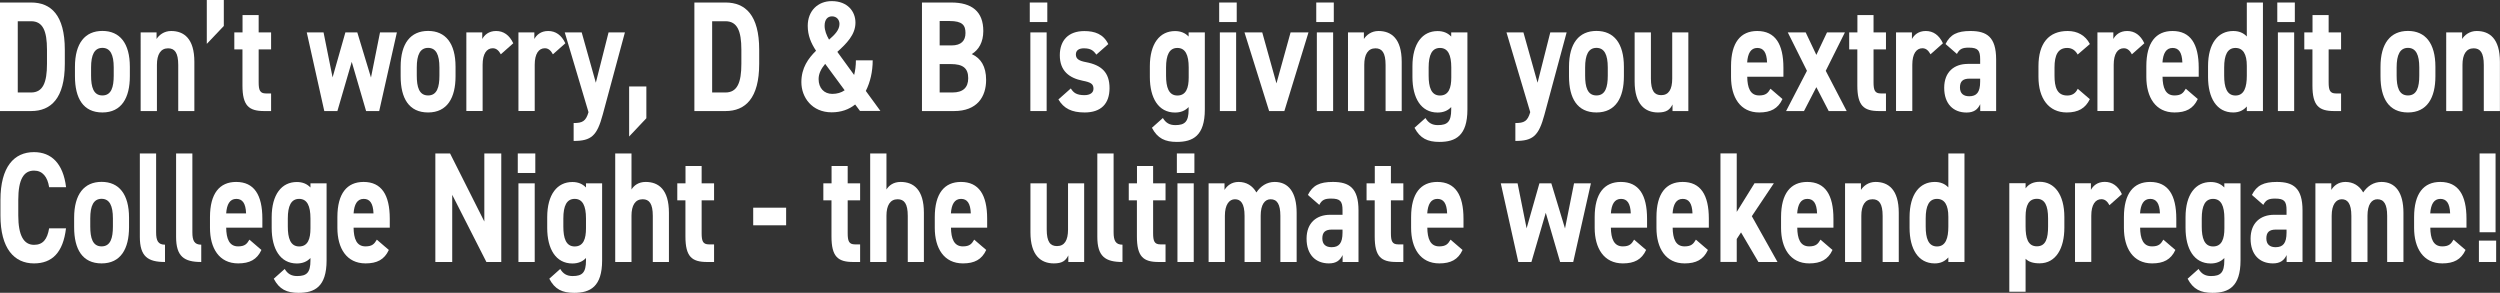 <?xml version="1.0" encoding="UTF-8"?>
<svg id="Layer_2" xmlns="http://www.w3.org/2000/svg" viewBox="0 0 337.89 39.57">
  <rect x="0" y="0" width="337.89" height="39.57" fill="#333333" stroke="none"/>
  <defs>
    <style>
      .cls-1 {
        fill: #fff;
      }
    </style>
  </defs>
  <g id="Layer_1-2" data-name="Layer_1">
    <g>
      <path class="cls-1" d="M0,15.01V.34h4.21c2.68,0,4.55,1.7,4.55,6.38v1.91c0,4.65-1.87,6.38-4.55,6.38H0ZM6.35,8.63v-1.91c0-2.53-.55-3.85-2.15-3.85h-1.8v9.63h1.8c1.6,0,2.15-1.34,2.15-3.87Z"/>
      <path class="cls-1" d="M17.55,10.31c0,2.91-1.12,4.89-3.71,4.89s-3.71-1.91-3.71-4.89v-1.28c0-3.19,1.36-4.85,3.71-4.85s3.71,1.66,3.71,4.85v1.28ZM15.37,10.22v-1.11c0-1.7-.45-2.64-1.53-2.64s-1.53.94-1.53,2.64v1.11c0,1.53.31,2.68,1.53,2.68s1.53-1.15,1.53-2.68Z"/>
      <path class="cls-1" d="M19.01,4.38h2.15v.89c.33-.53,1.01-1.08,1.97-1.08,1.73,0,3.14,1.02,3.14,4.17v6.65h-2.18v-6.23c0-1.66-.48-2.25-1.37-2.25-1.01,0-1.51.83-1.51,2.23v6.25h-2.2V4.38Z"/>
      <path class="cls-1" d="M30.25,3.51l-2.3,2.42V0h2.3v3.51Z"/>
      <path class="cls-1" d="M31.68,4.38h1.1v-2.34h2.18v2.34h1.68v2.3h-1.68v4.44c0,1.06.17,1.51.98,1.51h.7v2.38h-.93c-2.08,0-2.94-.72-2.94-3.46v-4.87h-1.1v-2.3Z"/>
      <path class="cls-1" d="M45.62,15.01h-1.79l-2.37-10.63h2.27l1.22,6.08,1.73-6.08h1.61l1.85,6.1,1.22-6.1h2.28l-2.39,10.63h-1.77l-1.94-6.65-1.94,6.65Z"/>
      <path class="cls-1" d="M61.57,10.31c0,2.91-1.12,4.89-3.71,4.89s-3.71-1.91-3.71-4.89v-1.28c0-3.19,1.36-4.85,3.71-4.85s3.71,1.66,3.71,4.85v1.28ZM59.39,10.22v-1.11c0-1.7-.45-2.64-1.53-2.64s-1.53.94-1.53,2.64v1.11c0,1.53.31,2.68,1.53,2.68s1.53-1.15,1.53-2.68Z"/>
      <path class="cls-1" d="M67.68,7.33c-.22-.4-.53-.81-1.08-.81-.82,0-1.37.74-1.37,2.23v6.25h-2.2V4.38h2.15v.89c.29-.53.86-1.08,1.87-1.08s1.8.55,2.32,1.66l-1.68,1.49Z"/>
      <path class="cls-1" d="M74.72,7.33c-.22-.4-.53-.81-1.08-.81-.82,0-1.37.74-1.37,2.23v6.25h-2.2V4.38h2.15v.89c.29-.53.86-1.08,1.87-1.08s1.8.55,2.32,1.66l-1.68,1.49Z"/>
      <path class="cls-1" d="M78.62,4.38l1.91,6.8,1.72-6.8h2.21l-3,11.12c-.77,2.85-1.53,3.55-3.93,3.55v-2.42c1.18,0,1.65-.23,2.01-1.47l-3.21-10.78h2.3Z"/>
      <path class="cls-1" d="M87.36,15.98l-2.33,2.47v-6.76h2.33v4.29Z"/>
      <path class="cls-1" d="M93.85,15.01V.34h4.21c2.68,0,4.55,1.7,4.55,6.38v1.91c0,4.65-1.87,6.38-4.55,6.38h-4.21ZM100.2,8.63v-1.91c0-2.53-.55-3.85-2.15-3.85h-1.8v9.63h1.8c1.6,0,2.15-1.34,2.15-3.87Z"/>
      <path class="cls-1" d="M110.3,6.87c-.69-1.04-1.13-2.08-1.13-3.38,0-2.02,1.37-3.34,3.24-3.34,2.15,0,3.21,1.4,3.21,2.91,0,1.64-1.22,2.83-2.45,3.95l2.27,3.12c.15-.57.24-1.25.24-1.98h2.27c0,1.53-.33,2.95-.93,4.14l1.97,2.7h-2.76l-.65-.87c-.84.68-1.91,1.06-3.18,1.06-2.64,0-4.09-2-4.09-4.08,0-1.93.93-3.21,1.99-4.25ZM114.16,12.2l-2.63-3.57c-.53.64-.89,1.3-.89,2.06,0,1.21.74,2,1.85,2,.65,0,1.22-.17,1.67-.49ZM112.05,5.36c.79-.68,1.41-1.32,1.41-2.13,0-.53-.36-1.02-1.01-1.02-.57,0-1,.4-1,1.28,0,.62.26,1.28.6,1.87Z"/>
      <path class="cls-1" d="M128.57.34c2.8,0,4.33,1.23,4.33,3.85,0,1.51-.62,2.55-1.56,3.12,1.22.55,1.94,1.66,1.94,3.49,0,2.27-1.2,4.21-4.33,4.21h-4.34V.34h3.97ZM127,6.14h1.6c1.32,0,1.89-.64,1.89-1.68s-.41-1.62-2.15-1.62h-1.34v3.29ZM127,12.5h1.73c1.44,0,2.13-.68,2.13-1.93,0-1.38-.74-1.91-2.35-1.91h-1.51v3.85Z"/>
      <path class="cls-1" d="M139.18.34h2.37v2.64h-2.37V.34ZM139.26,4.38h2.2v10.63h-2.2V4.38Z"/>
      <path class="cls-1" d="M148.17,7.38c-.38-.55-.76-.85-1.68-.85-.57,0-1.08.21-1.08.83s.46.87,1.37,1.04c2.11.4,3.18,1.4,3.18,3.51s-1.15,3.29-3.36,3.29c-1.75,0-2.82-.53-3.55-1.76l1.68-1.49c.34.57.77.91,1.84.91.75,0,1.22-.32,1.22-.87,0-.66-.38-.87-1.46-1.08-1.79-.36-3.09-1.3-3.09-3.44,0-2.02,1.17-3.27,3.31-3.27,1.41,0,2.58.4,3.24,1.76l-1.61,1.42Z"/>
      <path class="cls-1" d="M160.66,4.38h2.18v10.42c0,3.55-1.61,4.38-3.78,4.38-1.6,0-2.61-.47-3.37-1.91l1.48-1.32c.38.64.88.96,1.68.96,1.3,0,1.8-.47,1.8-2.1v-.34c-.46.49-1.06.74-1.84.74-2.25,0-3.4-1.98-3.4-4.8v-1.45c0-3.1,1.36-4.76,3.4-4.76.77,0,1.37.25,1.84.74v-.55ZM160.66,10.46v-1.34c0-1.7-.45-2.64-1.53-2.64s-1.53.94-1.53,2.64v1.11c0,1.53.34,2.68,1.53,2.68s1.53-1.04,1.53-2.44Z"/>
      <path class="cls-1" d="M164.78.34h2.37v2.64h-2.37V.34ZM164.87,4.38h2.2v10.63h-2.2V4.38Z"/>
      <path class="cls-1" d="M176.85,4.38l-3.26,10.63h-2.06l-3.33-10.63h2.4l1.92,6.89,1.91-6.89h2.42Z"/>
      <path class="cls-1" d="M177.9.34h2.37v2.64h-2.37V.34ZM177.98,4.38h2.2v10.63h-2.2V4.38Z"/>
      <path class="cls-1" d="M182.19,4.38h2.15v.89c.33-.53,1.01-1.08,1.97-1.08,1.73,0,3.14,1.02,3.14,4.17v6.65h-2.18v-6.23c0-1.66-.48-2.25-1.37-2.25-1.01,0-1.51.83-1.51,2.23v6.25h-2.2V4.38Z"/>
      <path class="cls-1" d="M196.15,4.38h2.18v10.42c0,3.55-1.61,4.38-3.78,4.38-1.6,0-2.61-.47-3.37-1.91l1.48-1.32c.38.64.88.96,1.68.96,1.3,0,1.8-.47,1.8-2.1v-.34c-.46.49-1.06.74-1.84.74-2.25,0-3.4-1.98-3.4-4.8v-1.45c0-3.1,1.36-4.76,3.4-4.76.77,0,1.37.25,1.84.74v-.55ZM196.15,10.46v-1.34c0-1.7-.45-2.64-1.53-2.64s-1.53.94-1.53,2.64v1.11c0,1.53.34,2.68,1.53,2.68s1.53-1.04,1.53-2.44Z"/>
      <path class="cls-1" d="M205.9,4.38l1.91,6.8,1.72-6.8h2.21l-3,11.12c-.77,2.85-1.53,3.55-3.93,3.55v-2.42c1.18,0,1.65-.23,2.01-1.47l-3.21-10.78h2.3Z"/>
      <path class="cls-1" d="M219.48,10.31c0,2.91-1.12,4.89-3.71,4.89s-3.71-1.91-3.71-4.89v-1.28c0-3.19,1.36-4.85,3.71-4.85s3.71,1.66,3.71,4.85v1.28ZM217.3,10.22v-1.11c0-1.7-.45-2.64-1.53-2.64s-1.53.94-1.53,2.64v1.11c0,1.53.31,2.68,1.53,2.68s1.53-1.15,1.53-2.68Z"/>
      <path class="cls-1" d="M228.2,15.01h-2.15v-.89c-.36.72-.82,1.08-1.96,1.08-1.73,0-3.16-1.06-3.16-4.19v-6.63h2.2v6.23c0,1.68.48,2.25,1.39,2.25,1.01,0,1.49-.77,1.49-2.23v-6.25h2.18v10.63Z"/>
      <path class="cls-1" d="M240.91,13.39c-.6,1.3-1.6,1.81-3.14,1.81-2.57,0-3.81-2.06-3.81-4.8v-1.45c0-3.21,1.3-4.76,3.54-4.76,2.42,0,3.54,1.74,3.54,4.97v1.21h-4.89c.02,1.47.39,2.53,1.61,2.53.91,0,1.2-.34,1.53-.91l1.63,1.4ZM236.14,8.44h2.69c-.05-1.38-.5-1.96-1.32-1.96-.88,0-1.29.74-1.37,1.96Z"/>
      <path class="cls-1" d="M247.16,15.01l-1.67-3.23-1.67,3.23h-2.42l2.82-5.44-2.59-5.19h2.42l1.44,3.04,1.44-3.04h2.42l-2.59,5.19,2.83,5.44h-2.44Z"/>
      <path class="cls-1" d="M249.94,4.38h1.1v-2.34h2.18v2.34h1.68v2.3h-1.68v4.44c0,1.06.17,1.51.98,1.51h.7v2.38h-.93c-2.08,0-2.94-.72-2.94-3.46v-4.87h-1.1v-2.3Z"/>
      <path class="cls-1" d="M260.91,7.33c-.22-.4-.53-.81-1.08-.81-.82,0-1.37.74-1.37,2.23v6.25h-2.2V4.38h2.15v.89c.29-.53.86-1.08,1.87-1.08s1.8.55,2.32,1.66l-1.68,1.49Z"/>
      <path class="cls-1" d="M265.93,8.63h1.7v-.62c0-1.19-.29-1.57-1.53-1.57-.84,0-1.25.15-1.61.85l-1.54-1.34c.64-1.3,1.6-1.76,3.37-1.76,2.21,0,3.47.81,3.47,3.85v6.97h-2.15v-.93c-.34.72-.86,1.13-1.85,1.13-1.79,0-3.02-1.17-3.02-3.34s1.37-3.23,3.18-3.23ZM267.63,10.63h-1.44c-.89,0-1.29.36-1.29,1.19s.5,1.19,1.25,1.19c1,0,1.48-.53,1.48-1.98v-.4Z"/>
      <path class="cls-1" d="M282.46,13.39c-.6,1.25-1.58,1.81-3.12,1.81-2.46,0-3.83-1.91-3.83-4.8v-1.45c0-3.1,1.39-4.76,3.95-4.76,1.32,0,2.4.59,3,1.76l-1.65,1.42c-.29-.51-.72-.89-1.41-.89-1.24,0-1.72.94-1.72,2.64v1.11c0,1.53.33,2.68,1.72,2.68.65,0,1.12-.28,1.42-.91l1.63,1.4Z"/>
      <path class="cls-1" d="M288.13,7.33c-.22-.4-.53-.81-1.08-.81-.82,0-1.37.74-1.37,2.23v6.25h-2.2V4.38h2.15v.89c.29-.53.86-1.08,1.87-1.08s1.8.55,2.32,1.66l-1.68,1.49Z"/>
      <path class="cls-1" d="M297.04,13.39c-.6,1.3-1.6,1.81-3.14,1.81-2.57,0-3.81-2.06-3.81-4.8v-1.45c0-3.21,1.3-4.76,3.54-4.76,2.42,0,3.54,1.74,3.54,4.97v1.21h-4.89c.02,1.47.39,2.53,1.61,2.53.91,0,1.2-.34,1.53-.91l1.63,1.4ZM292.27,8.44h2.69c-.05-1.38-.5-1.96-1.32-1.96-.88,0-1.29.74-1.37,1.96Z"/>
      <path class="cls-1" d="M303.67.34h2.18v14.67h-2.18v-.62c-.45.51-1.03.81-1.84.81-2.25,0-3.4-1.98-3.4-4.8v-1.45c0-3.1,1.36-4.76,3.4-4.76.74,0,1.36.23,1.84.74V.34ZM303.67,10.22v-1.34c0-1.55-.5-2.4-1.53-2.4-1.08,0-1.53.94-1.53,2.64v1.11c0,1.53.34,2.68,1.53,2.68s1.53-1.15,1.53-2.68Z"/>
      <path class="cls-1" d="M307.79.34h2.37v2.64h-2.37V.34ZM307.87,4.38h2.2v10.63h-2.2V4.38Z"/>
      <path class="cls-1" d="M311.45,4.38h1.1v-2.34h2.18v2.34h1.68v2.3h-1.68v4.44c0,1.06.17,1.51.98,1.51h.7v2.38h-.93c-2.08,0-2.94-.72-2.94-3.46v-4.87h-1.1v-2.3Z"/>
      <path class="cls-1" d="M329.16,10.31c0,2.91-1.12,4.89-3.71,4.89s-3.71-1.91-3.71-4.89v-1.28c0-3.19,1.36-4.85,3.71-4.85s3.71,1.66,3.71,4.85v1.28ZM326.98,10.22v-1.11c0-1.7-.45-2.64-1.53-2.64s-1.53.94-1.53,2.64v1.11c0,1.53.31,2.68,1.53,2.68s1.53-1.15,1.53-2.68Z"/>
      <path class="cls-1" d="M330.62,4.38h2.15v.89c.33-.53,1.01-1.08,1.97-1.08,1.73,0,3.14,1.02,3.14,4.17v6.65h-2.18v-6.23c0-1.66-.48-2.25-1.37-2.25-1.01,0-1.51.83-1.51,2.23v6.25h-2.2V4.38Z"/>
      <path class="cls-1" d="M6.64,25.29c-.22-1.38-.88-2.23-2.04-2.23-1.39,0-2.13,1.17-2.13,3.97v2.08c0,2.72.74,3.98,2.13,3.98,1.2,0,1.79-.74,2.04-2.23h2.28c-.39,3.29-1.89,4.74-4.33,4.74-2.66,0-4.53-2-4.53-6.48v-2.08c0-4.53,1.87-6.48,4.53-6.48,2.35,0,3.95,1.53,4.34,4.74h-2.3Z"/>
      <path class="cls-1" d="M17.44,30.71c0,2.91-1.12,4.89-3.71,4.89s-3.71-1.91-3.71-4.89v-1.28c0-3.19,1.36-4.85,3.71-4.85s3.71,1.66,3.71,4.85v1.28ZM15.26,30.62v-1.11c0-1.7-.45-2.64-1.53-2.64s-1.53.94-1.53,2.64v1.11c0,1.53.31,2.68,1.53,2.68s1.53-1.15,1.53-2.68Z"/>
      <path class="cls-1" d="M18.9,20.74h2.2v10.65c0,1.15.27,1.68,1.2,1.68v2.34c-2.32,0-3.4-.74-3.4-3.4v-11.26Z"/>
      <path class="cls-1" d="M23.8,20.74h2.2v10.65c0,1.15.27,1.68,1.2,1.68v2.34c-2.32,0-3.4-.74-3.4-3.4v-11.26Z"/>
      <path class="cls-1" d="M35.33,33.79c-.6,1.3-1.6,1.81-3.14,1.81-2.58,0-3.81-2.06-3.81-4.8v-1.45c0-3.21,1.3-4.76,3.54-4.76,2.42,0,3.54,1.74,3.54,4.97v1.21h-4.89c.02,1.47.4,2.53,1.61,2.53.91,0,1.2-.34,1.53-.91l1.63,1.4ZM30.56,28.84h2.7c-.05-1.38-.5-1.96-1.32-1.96-.88,0-1.29.74-1.37,1.96Z"/>
      <path class="cls-1" d="M41.96,24.78h2.18v10.42c0,3.55-1.61,4.38-3.78,4.38-1.6,0-2.61-.47-3.36-1.91l1.48-1.32c.38.64.88.96,1.68.96,1.3,0,1.8-.47,1.8-2.1v-.34c-.46.49-1.06.74-1.84.74-2.25,0-3.4-1.98-3.4-4.8v-1.45c0-3.1,1.36-4.76,3.4-4.76.77,0,1.37.25,1.84.74v-.55ZM41.96,30.86v-1.34c0-1.7-.45-2.64-1.53-2.64s-1.53.94-1.53,2.64v1.11c0,1.53.34,2.68,1.53,2.68s1.53-1.04,1.53-2.44Z"/>
      <path class="cls-1" d="M52.55,33.79c-.6,1.3-1.6,1.81-3.14,1.81-2.58,0-3.81-2.06-3.81-4.8v-1.45c0-3.21,1.3-4.76,3.54-4.76,2.42,0,3.54,1.74,3.54,4.97v1.21h-4.89c.02,1.47.39,2.53,1.61,2.53.91,0,1.2-.34,1.53-.91l1.63,1.4ZM47.78,28.84h2.7c-.05-1.38-.5-1.96-1.32-1.96-.88,0-1.29.74-1.37,1.96Z"/>
      <path class="cls-1" d="M67.75,20.74v14.67h-2.01l-4.62-9.08v9.08h-2.28v-14.67h1.99l4.63,9.2v-9.2h2.28Z"/>
      <path class="cls-1" d="M69.98,20.74h2.37v2.64h-2.37v-2.64ZM70.07,24.78h2.2v10.63h-2.2v-10.63Z"/>
      <path class="cls-1" d="M79.2,24.78h2.18v10.42c0,3.55-1.61,4.38-3.78,4.38-1.6,0-2.61-.47-3.36-1.91l1.48-1.32c.38.64.88.96,1.68.96,1.3,0,1.8-.47,1.8-2.1v-.34c-.46.49-1.06.74-1.84.74-2.25,0-3.4-1.98-3.4-4.8v-1.45c0-3.1,1.36-4.76,3.4-4.76.77,0,1.37.25,1.84.74v-.55ZM79.2,30.86v-1.34c0-1.7-.45-2.64-1.53-2.64s-1.53.94-1.53,2.64v1.11c0,1.53.34,2.68,1.53,2.68s1.53-1.04,1.53-2.44Z"/>
      <path class="cls-1" d="M83.15,20.74h2.2v4.87c.33-.53.93-1.02,1.92-1.02,1.73,0,3.14,1.02,3.14,4.17v6.65h-2.18v-6.23c0-1.66-.48-2.25-1.37-2.25-1.01,0-1.51.83-1.51,2.23v6.25h-2.2v-14.67Z"/>
      <path class="cls-1" d="M91.55,24.78h1.1v-2.34h2.18v2.34h1.68v2.3h-1.68v4.44c0,1.06.17,1.51.98,1.51h.7v2.38h-.93c-2.08,0-2.94-.72-2.94-3.46v-4.87h-1.1v-2.3Z"/>
      <path class="cls-1" d="M101.8,28.07h4.45v2.38h-4.45v-2.38Z"/>
      <path class="cls-1" d="M111.29,24.78h1.1v-2.34h2.18v2.34h1.68v2.3h-1.68v4.44c0,1.06.17,1.51.98,1.51h.7v2.38h-.93c-2.08,0-2.94-.72-2.94-3.46v-4.87h-1.1v-2.3Z"/>
      <path class="cls-1" d="M117.61,20.74h2.2v4.87c.33-.53.93-1.02,1.92-1.02,1.73,0,3.14,1.02,3.14,4.17v6.65h-2.18v-6.23c0-1.66-.48-2.25-1.37-2.25-1.01,0-1.51.83-1.51,2.23v6.25h-2.2v-14.67Z"/>
      <path class="cls-1" d="M133.29,33.79c-.6,1.3-1.6,1.81-3.14,1.81-2.58,0-3.81-2.06-3.81-4.8v-1.45c0-3.21,1.3-4.76,3.54-4.76,2.42,0,3.54,1.74,3.54,4.97v1.21h-4.89c.02,1.47.4,2.53,1.61,2.53.91,0,1.2-.34,1.53-.91l1.63,1.4ZM128.51,28.84h2.7c-.05-1.38-.5-1.96-1.32-1.96-.88,0-1.29.74-1.37,1.96Z"/>
      <path class="cls-1" d="M146.54,35.41h-2.15v-.89c-.36.72-.82,1.08-1.96,1.08-1.73,0-3.16-1.06-3.16-4.19v-6.63h2.2v6.23c0,1.68.48,2.25,1.39,2.25,1.01,0,1.49-.77,1.49-2.23v-6.25h2.18v10.63Z"/>
      <path class="cls-1" d="M148.31,20.74h2.2v10.65c0,1.15.28,1.68,1.2,1.68v2.34c-2.32,0-3.4-.74-3.4-3.4v-11.26Z"/>
      <path class="cls-1" d="M152.57,24.78h1.1v-2.34h2.18v2.34h1.68v2.3h-1.68v4.44c0,1.06.17,1.51.98,1.51h.7v2.38h-.93c-2.08,0-2.94-.72-2.94-3.46v-4.87h-1.1v-2.3Z"/>
      <path class="cls-1" d="M159.06,20.74h2.37v2.64h-2.37v-2.64ZM159.14,24.78h2.2v10.63h-2.2v-10.63Z"/>
      <path class="cls-1" d="M170.39,35.41h-2.18v-6.23c0-1.7-.53-2.25-1.3-2.25s-1.36.72-1.36,2.23v6.25h-2.2v-10.63h2.15v.89c.33-.55.94-1.08,1.91-1.08,1.03,0,1.87.49,2.4,1.42.55-.83,1.39-1.42,2.47-1.42,1.87,0,2.97,1.4,2.97,4.17v6.65h-2.2v-6.23c0-1.59-.45-2.25-1.32-2.25-.79,0-1.34.72-1.34,2.23v6.25Z"/>
      <path class="cls-1" d="M179.75,29.03h1.7v-.62c0-1.19-.29-1.57-1.53-1.57-.84,0-1.25.15-1.61.85l-1.54-1.34c.64-1.3,1.6-1.76,3.37-1.76,2.21,0,3.47.81,3.47,3.85v6.97h-2.15v-.94c-.34.72-.86,1.13-1.85,1.13-1.79,0-3.02-1.17-3.02-3.34s1.37-3.23,3.18-3.23ZM181.45,31.03h-1.44c-.89,0-1.29.36-1.29,1.19s.5,1.19,1.25,1.19c1,0,1.48-.53,1.48-1.98v-.4Z"/>
      <path class="cls-1" d="M184.71,24.78h1.1v-2.34h2.18v2.34h1.68v2.3h-1.68v4.44c0,1.06.17,1.51.98,1.51h.7v2.38h-.93c-2.08,0-2.94-.72-2.94-3.46v-4.87h-1.1v-2.3Z"/>
      <path class="cls-1" d="M197.67,33.79c-.6,1.3-1.6,1.81-3.14,1.81-2.57,0-3.81-2.06-3.81-4.8v-1.45c0-3.21,1.3-4.76,3.54-4.76,2.42,0,3.54,1.74,3.54,4.97v1.21h-4.89c.02,1.47.39,2.53,1.61,2.53.91,0,1.2-.34,1.53-.91l1.63,1.4ZM192.9,28.84h2.69c-.05-1.38-.5-1.96-1.32-1.96-.88,0-1.29.74-1.37,1.96Z"/>
      <path class="cls-1" d="M207,35.41h-1.79l-2.37-10.63h2.27l1.22,6.08,1.73-6.08h1.61l1.85,6.1,1.22-6.1h2.28l-2.39,10.63h-1.77l-1.94-6.65-1.94,6.65Z"/>
      <path class="cls-1" d="M222.48,33.79c-.6,1.3-1.6,1.81-3.14,1.81-2.57,0-3.81-2.06-3.81-4.8v-1.45c0-3.21,1.3-4.76,3.54-4.76,2.42,0,3.54,1.74,3.54,4.97v1.21h-4.89c.02,1.47.4,2.53,1.61,2.53.91,0,1.2-.34,1.53-.91l1.63,1.4ZM217.71,28.84h2.7c-.05-1.38-.5-1.96-1.32-1.96-.88,0-1.29.74-1.37,1.96Z"/>
      <path class="cls-1" d="M230.83,33.79c-.6,1.3-1.6,1.81-3.14,1.81-2.57,0-3.81-2.06-3.81-4.8v-1.45c0-3.21,1.3-4.76,3.54-4.76,2.42,0,3.54,1.74,3.54,4.97v1.21h-4.89c.02,1.47.39,2.53,1.61,2.53.91,0,1.2-.34,1.53-.91l1.63,1.4ZM226.06,28.84h2.69c-.05-1.38-.5-1.96-1.32-1.96-.88,0-1.29.74-1.37,1.96Z"/>
      <path class="cls-1" d="M239.74,24.78l-2.97,4.44,3.47,6.19h-2.58l-2.35-4-.58.89v3.1h-2.2v-14.67h2.2v7.91l2.4-3.87h2.61Z"/>
      <path class="cls-1" d="M247.67,33.79c-.6,1.3-1.6,1.81-3.14,1.81-2.57,0-3.81-2.06-3.81-4.8v-1.45c0-3.21,1.3-4.76,3.54-4.76,2.42,0,3.54,1.74,3.54,4.97v1.21h-4.89c.02,1.47.39,2.53,1.61,2.53.91,0,1.2-.34,1.53-.91l1.63,1.4ZM242.9,28.84h2.69c-.05-1.38-.5-1.96-1.32-1.96-.88,0-1.29.74-1.37,1.96Z"/>
      <path class="cls-1" d="M249.37,24.78h2.15v.89c.33-.53,1.01-1.08,1.97-1.08,1.73,0,3.14,1.02,3.14,4.17v6.65h-2.18v-6.23c0-1.66-.48-2.25-1.37-2.25-1.01,0-1.51.83-1.51,2.23v6.25h-2.2v-10.63Z"/>
      <path class="cls-1" d="M263.33,20.74h2.18v14.67h-2.18v-.62c-.45.51-1.03.81-1.84.81-2.25,0-3.4-1.98-3.4-4.8v-1.45c0-3.1,1.36-4.76,3.4-4.76.74,0,1.36.23,1.84.74v-4.59ZM263.33,30.62v-1.34c0-1.55-.5-2.4-1.53-2.4-1.08,0-1.53.94-1.53,2.64v1.11c0,1.53.34,2.68,1.53,2.68s1.53-1.15,1.53-2.68Z"/>
      <path class="cls-1" d="M279.01,30.79c0,2.76-1.13,4.8-3.35,4.8-.89,0-1.49-.21-1.89-.62v4.46h-2.2v-14.67h2.2v.7c.41-.57,1.03-.89,1.91-.89,1.99,0,3.33,1.72,3.33,4.76v1.45ZM276.81,30.62v-1.11c0-1.7-.43-2.64-1.51-2.64s-1.53.85-1.53,2.4v1.34c0,1.53.29,2.68,1.53,2.68s1.51-1.15,1.51-2.68Z"/>
      <path class="cls-1" d="M285.1,27.73c-.22-.4-.53-.81-1.08-.81-.82,0-1.37.74-1.37,2.23v6.25h-2.2v-10.63h2.15v.89c.29-.53.86-1.08,1.87-1.08s1.8.55,2.32,1.66l-1.68,1.49Z"/>
      <path class="cls-1" d="M294.01,33.79c-.6,1.3-1.6,1.81-3.14,1.81-2.57,0-3.81-2.06-3.81-4.8v-1.45c0-3.21,1.3-4.76,3.54-4.76,2.42,0,3.54,1.74,3.54,4.97v1.21h-4.89c.02,1.47.39,2.53,1.61,2.53.91,0,1.2-.34,1.53-.91l1.63,1.4ZM289.24,28.84h2.69c-.05-1.38-.5-1.96-1.32-1.96-.88,0-1.29.74-1.37,1.96Z"/>
      <path class="cls-1" d="M300.64,24.78h2.18v10.42c0,3.55-1.61,4.38-3.78,4.38-1.6,0-2.61-.47-3.37-1.91l1.48-1.32c.38.64.88.96,1.68.96,1.3,0,1.8-.47,1.8-2.1v-.34c-.46.49-1.06.74-1.84.74-2.25,0-3.4-1.98-3.4-4.8v-1.45c0-3.1,1.36-4.76,3.4-4.76.77,0,1.37.25,1.84.74v-.55ZM300.64,30.86v-1.34c0-1.7-.45-2.64-1.53-2.64s-1.53.94-1.53,2.64v1.11c0,1.53.34,2.68,1.53,2.68s1.53-1.04,1.53-2.44Z"/>
      <path class="cls-1" d="M307.34,29.03h1.7v-.62c0-1.19-.29-1.57-1.53-1.57-.84,0-1.25.15-1.61.85l-1.54-1.34c.64-1.3,1.6-1.76,3.37-1.76,2.21,0,3.47.81,3.47,3.85v6.97h-2.15v-.94c-.34.72-.86,1.13-1.85,1.13-1.79,0-3.02-1.17-3.02-3.34s1.37-3.23,3.18-3.23ZM309.04,31.03h-1.44c-.89,0-1.29.36-1.29,1.19s.5,1.19,1.25,1.19c1,0,1.48-.53,1.48-1.98v-.4Z"/>
      <path class="cls-1" d="M319.98,35.41h-2.18v-6.23c0-1.7-.53-2.25-1.3-2.25s-1.36.72-1.36,2.23v6.25h-2.2v-10.63h2.15v.89c.33-.55.94-1.08,1.91-1.08,1.03,0,1.87.49,2.4,1.42.55-.83,1.39-1.42,2.47-1.42,1.87,0,2.97,1.4,2.97,4.17v6.65h-2.2v-6.23c0-1.59-.45-2.25-1.32-2.25-.79,0-1.34.72-1.34,2.23v6.25Z"/>
      <path class="cls-1" d="M333.23,33.79c-.6,1.3-1.6,1.81-3.14,1.81-2.57,0-3.81-2.06-3.81-4.8v-1.45c0-3.21,1.3-4.76,3.54-4.76,2.42,0,3.54,1.74,3.54,4.97v1.21h-4.89c.02,1.47.39,2.53,1.61,2.53.91,0,1.2-.34,1.53-.91l1.63,1.4ZM328.46,28.84h2.69c-.05-1.38-.5-1.96-1.32-1.96-.88,0-1.29.74-1.37,1.96Z"/>
      <path class="cls-1" d="M337.37,35.41h-2.33v-2.89h2.33v2.89ZM337.29,20.74h-2.16v10.65h2.16v-10.65Z"/>
    </g>
  </g>
</svg>